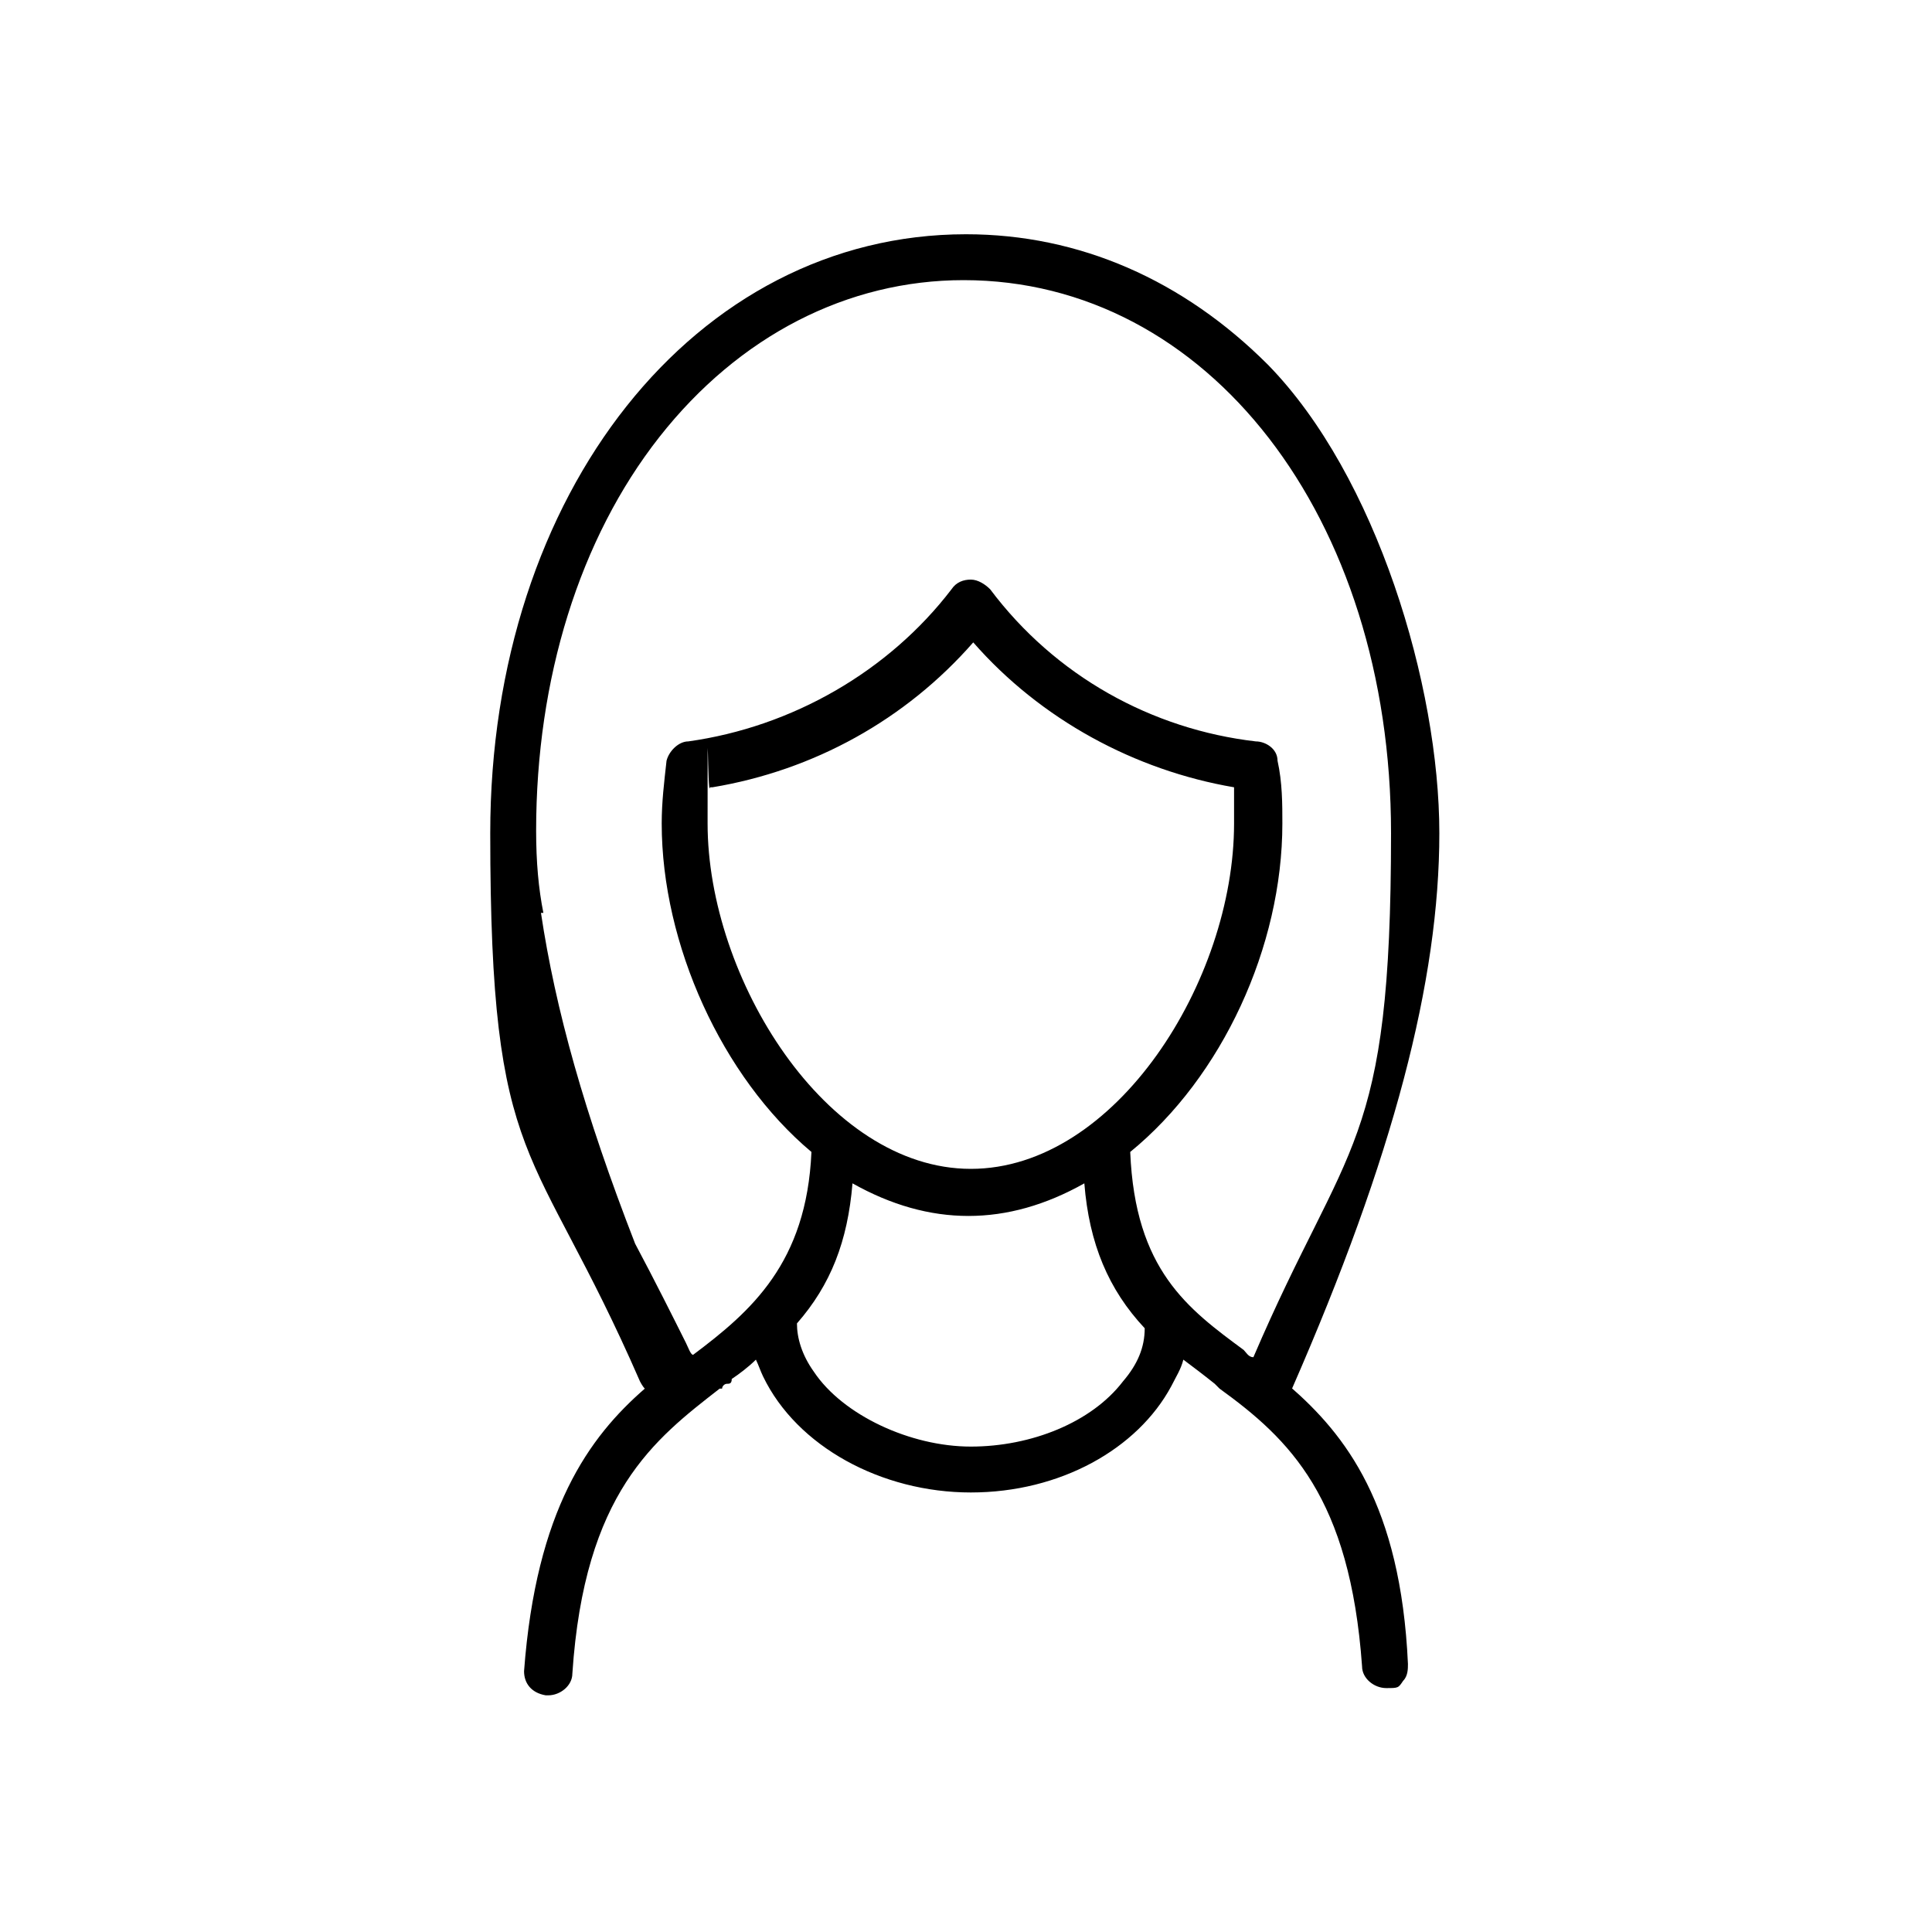 <?xml version="1.0" encoding="UTF-8"?>
<svg xmlns="http://www.w3.org/2000/svg" version="1.1" viewBox="0 0 80 80">
  <!-- Generator: Adobe Illustrator 28.6.0, SVG Export Plug-In . SVG Version: 1.2.0 Build 709)  -->
  <g>
    <g id="Layer_1">
      <g id="Layer_1-2" data-name="Layer_1">
        <path d="M53.5,57.5c4.2-9.6,6.1-16.9,6.1-23s-2.6-14.8-7.1-19.4c-3.5-3.5-7.8-5.4-12.5-5.4-11.2,0-19.7,10.7-19.7,24.8s1.8,12.6,6.2,22.7c0,0,.1.2.2.3-2.3,2-4.5,5-5,11.7,0,.5.3.9.9,1h.1c.5,0,1-.4,1-.9.5-7.5,3.4-9.7,6.1-11.8h.1c0-.1.1-.2.2-.2.1,0,.2,0,.2-.2.3-.2.7-.5,1-.8.1.2.2.5.3.7,1.4,2.9,4.9,4.8,8.6,4.8s6.9-1.8,8.3-4.4c.2-.4.4-.7.5-1.1.4.3.8.6,1.3,1h0l.2.2c2.9,2.1,5.4,4.5,5.9,11.5,0,.5.5.9,1,.9s.5,0,.7-.3c.2-.2.2-.5.2-.7-.3-6.6-2.6-9.5-4.9-11.5h0ZM29.5,32.6c4.2-.7,8-2.8,10.8-6,2.8,3.2,6.7,5.3,10.8,6v1.5c0,6.5-4.9,14.3-10.9,14.3s-10.9-7.9-10.9-14.3,0-.9.1-1.5h.1ZM35.3,49c3.2,1.8,6.4,1.8,9.6,0,.2,2.5,1,4.4,2.5,6,0,.8-.3,1.5-.9,2.2h0c-1.3,1.7-3.8,2.7-6.3,2.7s-5.3-1.3-6.5-3.1c-.5-.7-.7-1.4-.7-2,1.4-1.6,2.1-3.4,2.3-5.8ZM53.1,34.1c0-.8,0-1.7-.2-2.6,0-.5-.5-.8-.9-.8h0c-4.3-.5-8.3-2.7-11-6.3-.2-.2-.5-.4-.8-.4h0c-.3,0-.6.1-.8.4-2.6,3.4-6.6,5.7-10.9,6.3-.4,0-.8.4-.9.8-.1.9-.2,1.7-.2,2.6,0,5,2.5,10.5,6.2,13.6-.2,4.6-2.5,6.6-4.9,8.4-.1,0-.2-.3-.3-.5-.5-1-1.3-2.6-2.1-4.1-2.1-5.4-3.3-9.7-3.9-13.7h.1c-.2-1-.3-2.1-.3-3.4,0-6.3,1.8-12.1,5.1-16.3,3.3-4.2,7.8-6.5,12.6-6.5,10.1,0,17.7,9.8,17.7,22.9s-1.8,12.6-5.7,21.7c-.2,0-.3-.2-.4-.3-2.3-1.7-4.5-3.3-4.7-8.2,3.8-3.1,6.3-8.5,6.3-13.6Z"/>
      </g>
    </g>
  </g>
</svg>